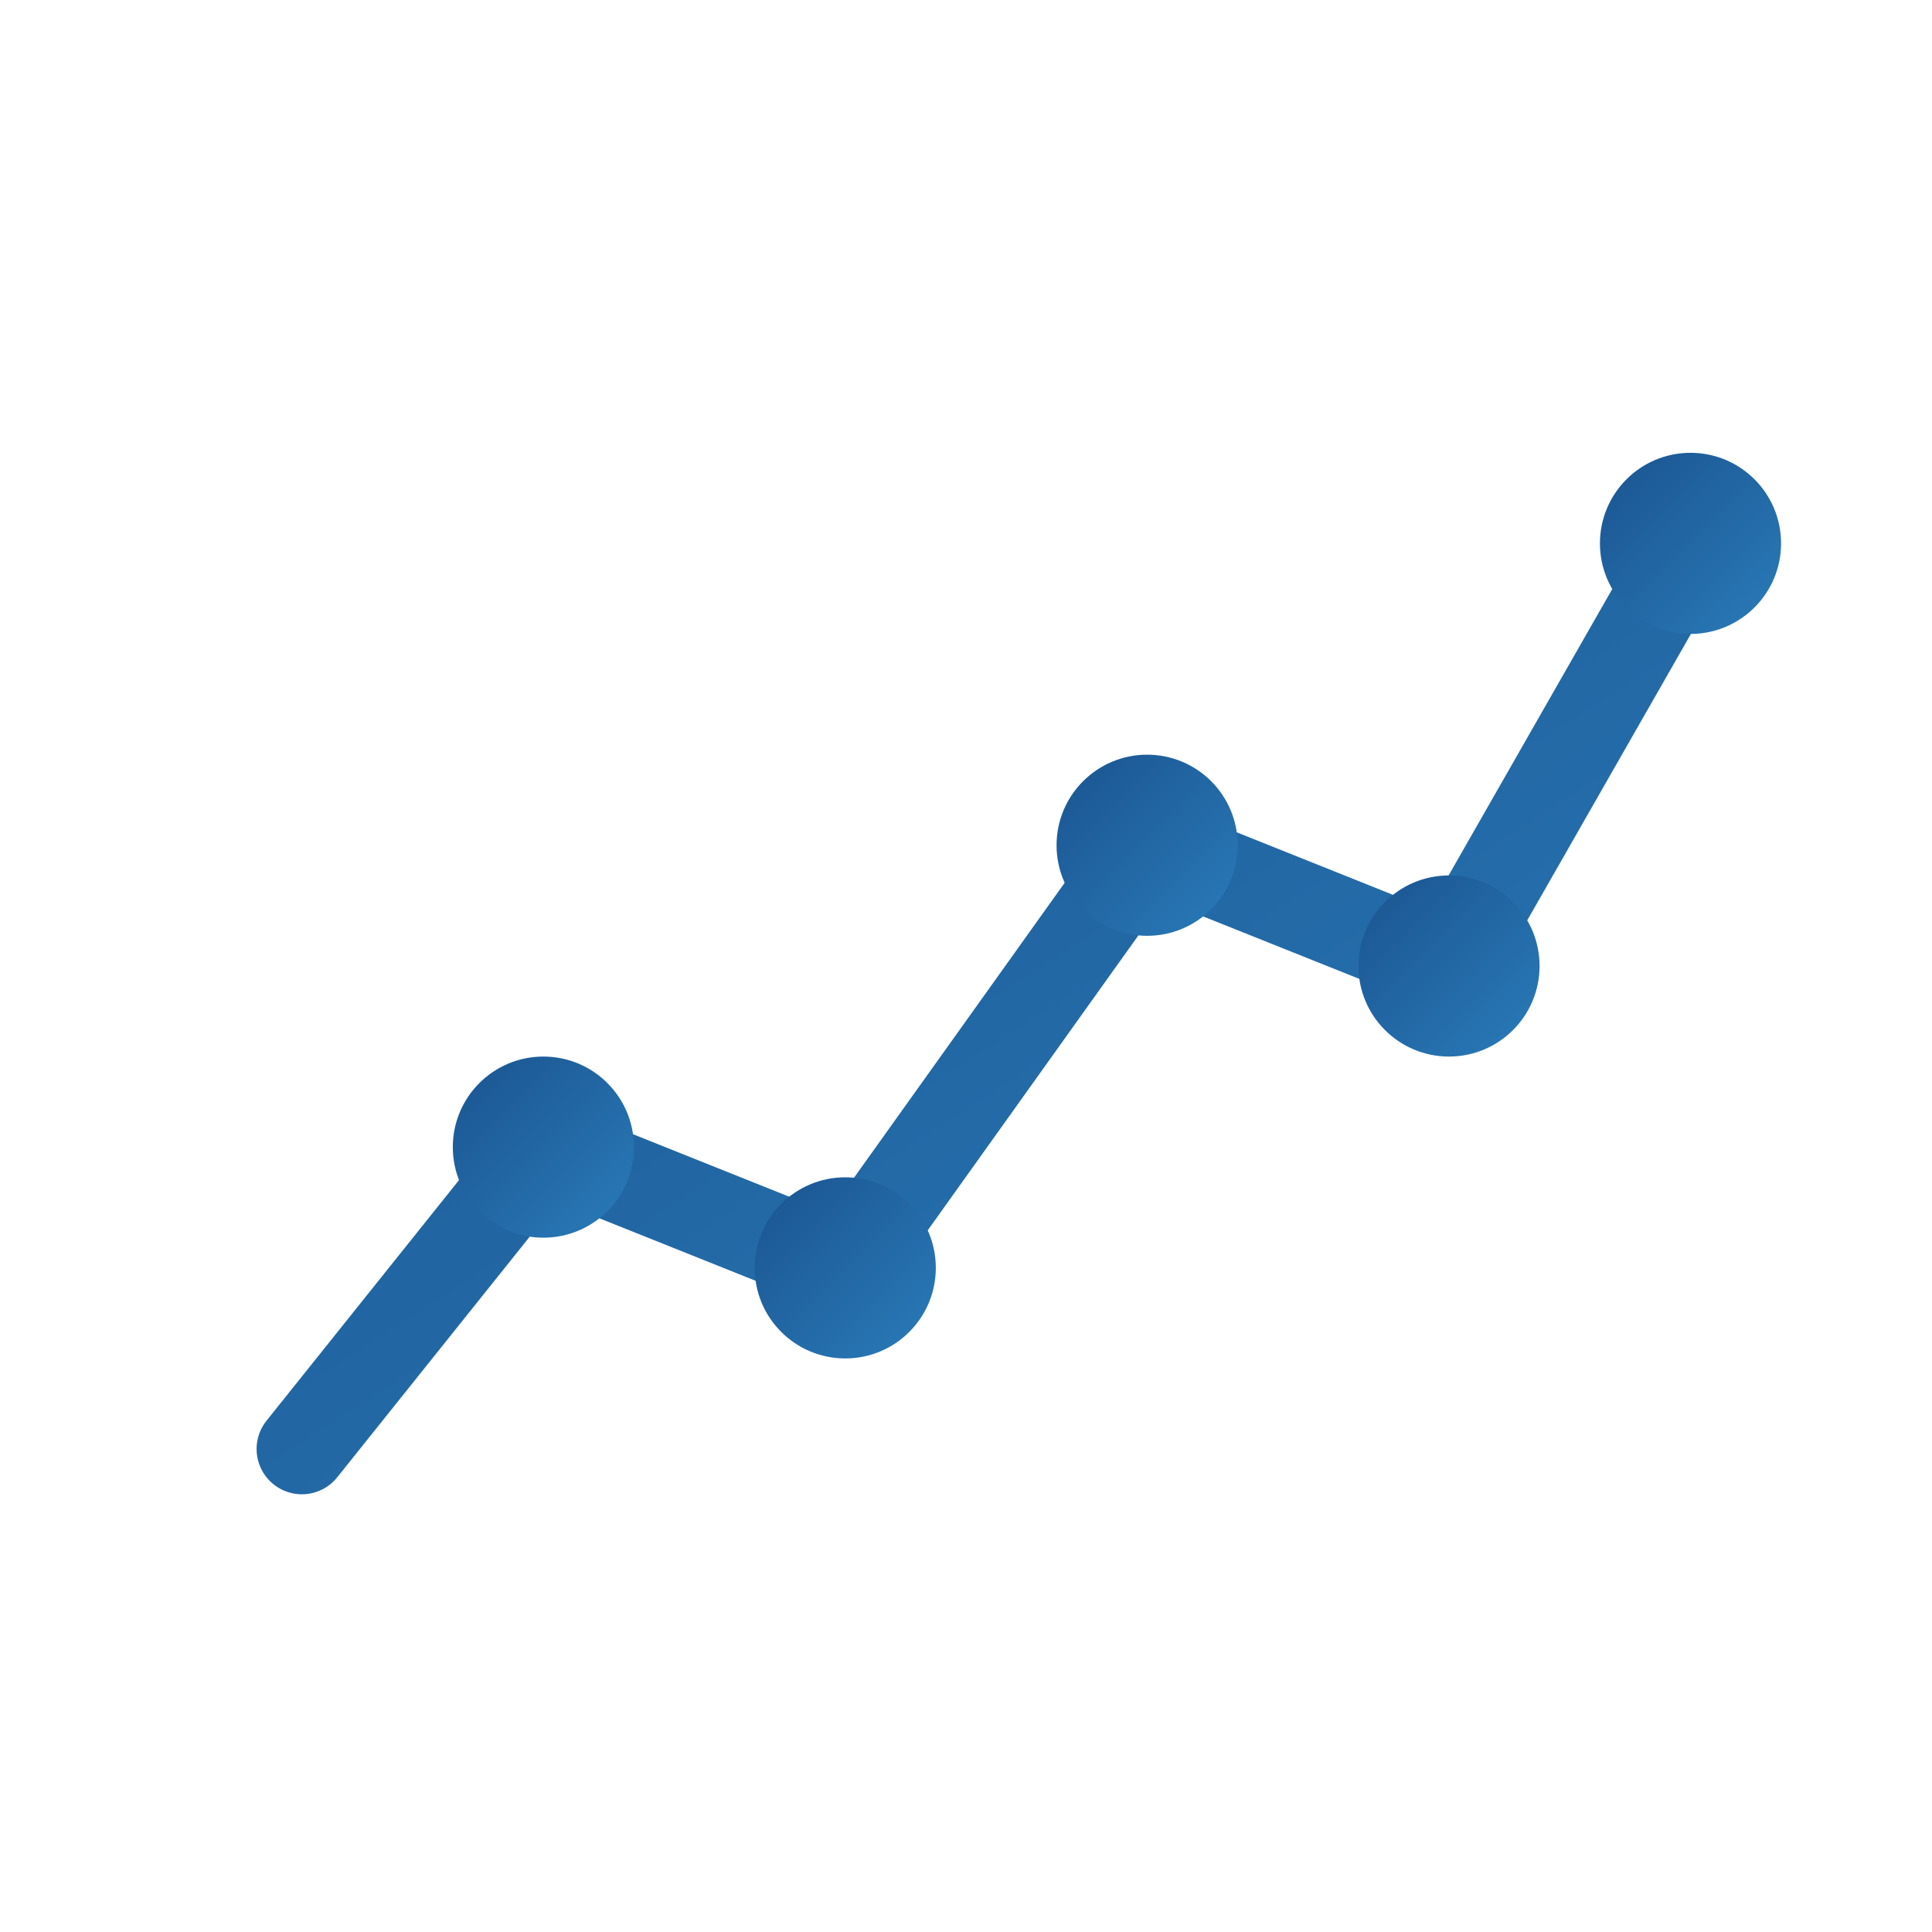 <svg xmlns="http://www.w3.org/2000/svg" viewBox="0 0 64 64" width="64" height="64">
  <defs>
    <linearGradient id="grad3" x1="0%" y1="0%" x2="100%" y2="100%">
      <stop offset="0%" style="stop-color:#1a5490;stop-opacity:1" />
      <stop offset="100%" style="stop-color:#2a7bb9;stop-opacity:1" />
    </linearGradient>
  </defs>
  <polyline points="10,48 18,38 28,42 38,28 48,32 56,18" fill="none" stroke="url(#grad3)" stroke-width="3" stroke-linecap="round" stroke-linejoin="round"/>
  <circle cx="18" cy="38" r="3" fill="url(#grad3)"/>
  <circle cx="28" cy="42" r="3" fill="url(#grad3)"/>
  <circle cx="38" cy="28" r="3" fill="url(#grad3)"/>
  <circle cx="48" cy="32" r="3" fill="url(#grad3)"/>
  <circle cx="56" cy="18" r="3" fill="url(#grad3)"/>
  <line x1="10" y1="52" x2="58" y2="52" stroke="url(#grad3)" stroke-width="2"/>
  <line x1="10" y1="52" x2="10" y2="14" stroke="url(#grad3)" stroke-width="2"/>
</svg>